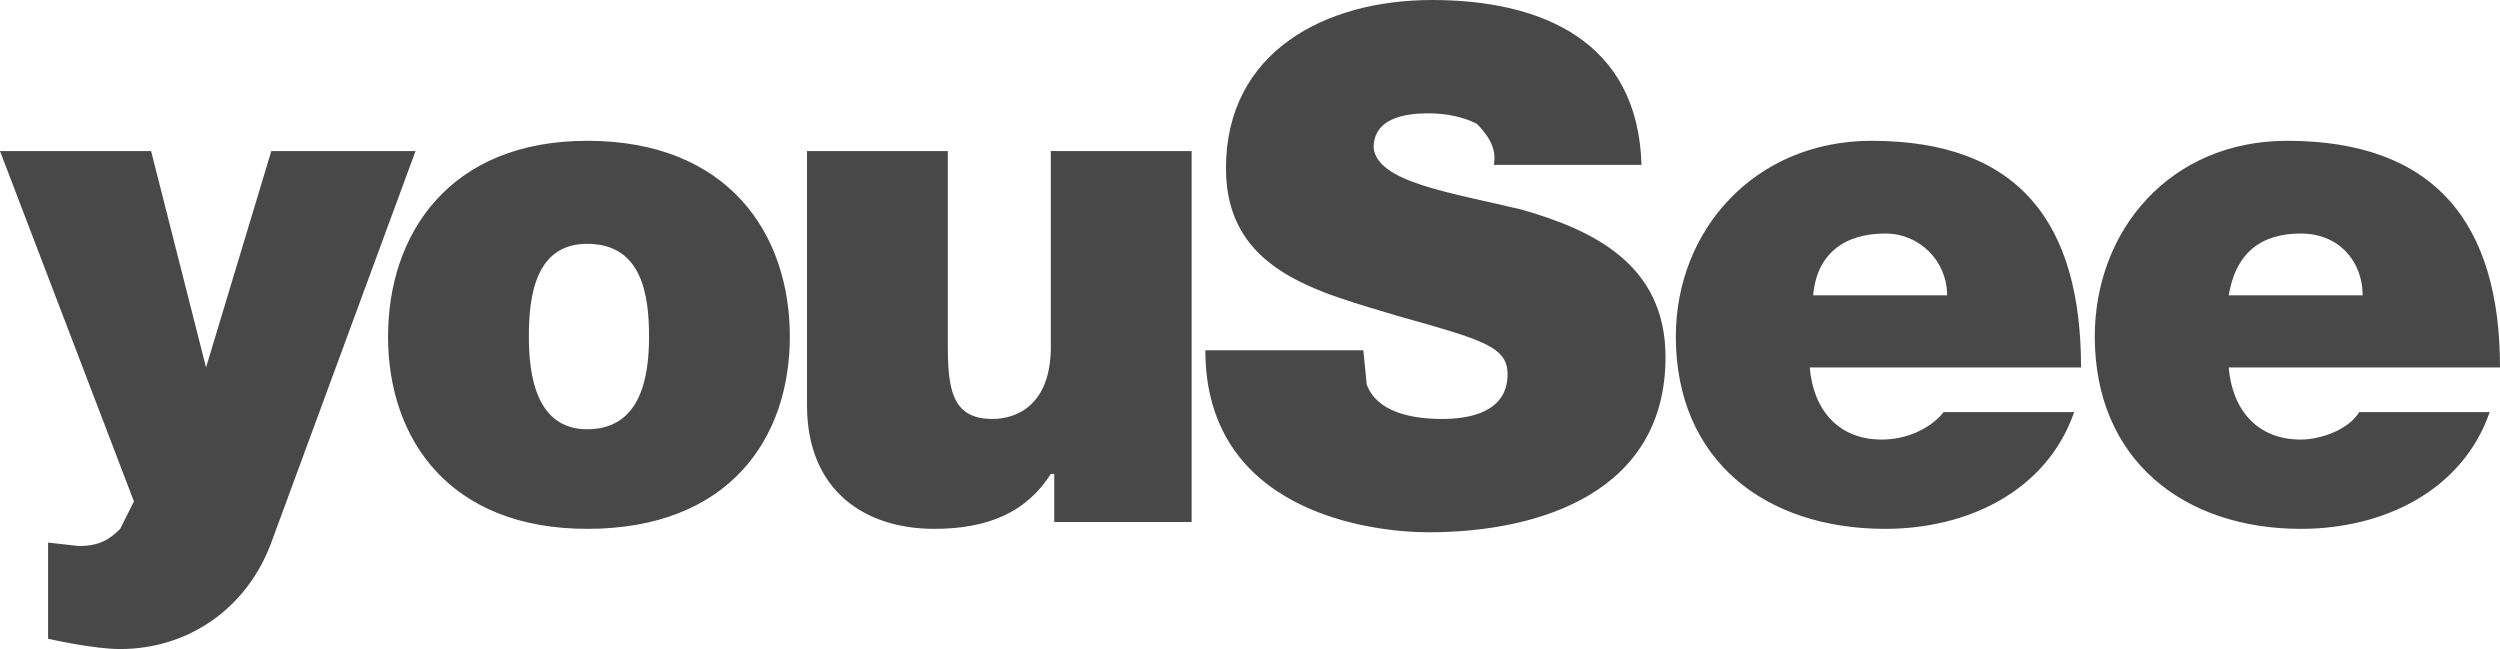 <svg xmlns="http://www.w3.org/2000/svg" viewBox="0 0 728 189">  <title>YouSee</title>  <path fill="#484848" d="M171 154c-40 0-58-26-58-56s18-57 58-57c41 0 59 27 59 57s-18 56-59 56m0-83c-15 0-17 15-17 27 0 11 2 27 17 27 16 0 18-16 18-27 0-12-2-27-18-27m176 81h-40v-14h-1c-7 11-18 16-34 16-20 0-37-11-37-36V44h41v56c0 13 1 22 13 22 7 0 17-4 17-21V44h41v108zm50-50l1 10c3 8 13 10 22 10 8 0 19-2 19-13 0-8-7-10-32-17-23-7-50-13-50-43 0-34 29-49 60-49 32 0 60 12 61 48h-43c1-5-2-9-5-12-4-2-9-3-14-3-6 0-16 1-16 10 1 10 22 13 43 18 21 6 42 16 42 43 0 39-36 51-69 51-17 0-65-6-65-53h46zm130 5c1 12 8 21 21 21 7 0 14-3 18-8h38c-8 23-31 34-55 34-35 0-61-20-61-56 0-31 23-57 57-57 43 0 61 24 61 66h-79zm40-21c0-10-8-18-18-18-12 0-20 6-21 18h39zm82 21c1 12 8 21 21 21 6 0 14-3 17-8h38c-8 23-31 34-55 34-34 0-60-20-60-56 0-31 22-57 56-57 43 0 62 24 62 66h-79zm39-21c0-10-7-18-18-18-12 0-19 6-21 18h39zM35 189c-8 0-21-3-21-3v-28l9 1c6 0 9-2 12-5l4-8L0 44h44l16 63 19-63h42L79 158c-7 19-24 31-44 31"></path></svg>
